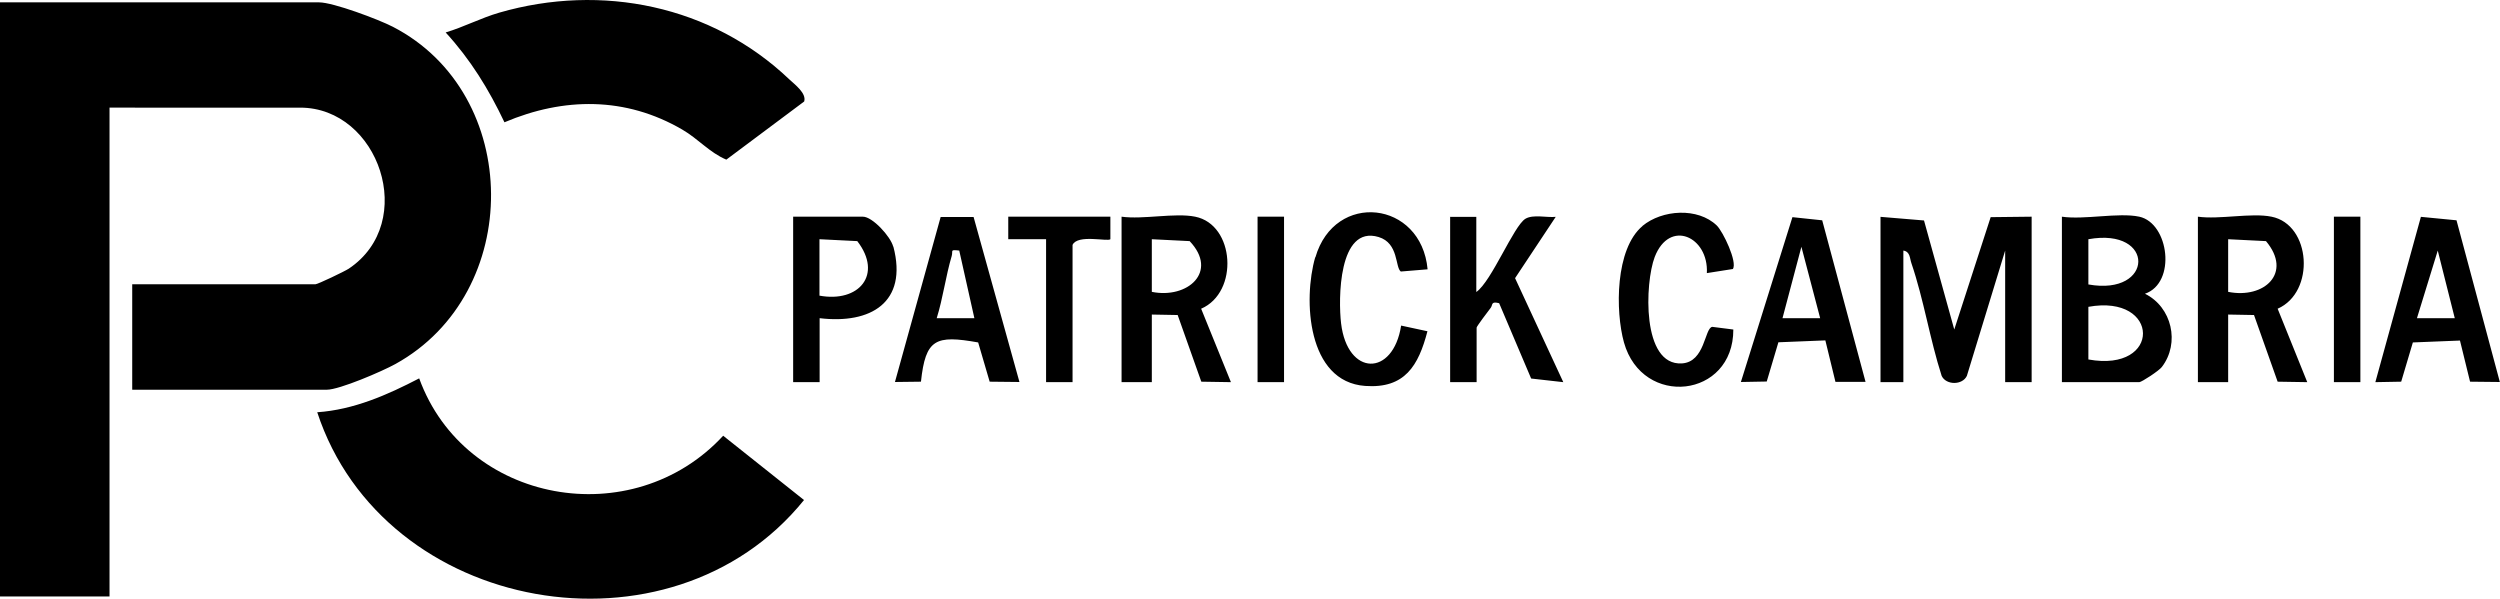 <?xml version="1.0" encoding="UTF-8"?><svg id="uuid-737487b7-f05c-4d1e-a9a2-ab18a8b52fa7" xmlns="http://www.w3.org/2000/svg" viewBox="0 0 158.64 37.99"><path d="M8.39,24.72v-6.68h11.62c.15,0,1.86-.82,2.12-.99,4.41-2.95,1.91-10.22-3.08-10.22H6.95v31.02H0V.15h20.25c.89,0,3.77,1.08,4.68,1.55,8.25,4.26,8.31,16.9.16,21.4-.83.46-3.55,1.63-4.35,1.63h-12.34ZM20.13,26.16c4.21,12.82,22.42,16.05,30.89,5.57l-5.13-4.08c-5.75,6.23-16.39,4.33-19.29-3.64-2.02,1.05-4.15,1.99-6.47,2.15ZM32.01,7.76c3.77-1.6,7.69-1.63,11.28.46,1.02.59,1.73,1.46,2.8,1.91l4.94-3.69c.16-.52-.59-1.07-.94-1.4C45.16.34,38.17-1.07,31.69.8c-1.17.34-2.25.91-3.41,1.26,1.57,1.71,2.74,3.61,3.73,5.7ZM119.34,24.25h1.44v-8.35c.44.07.4.49.51.8.79,2.32,1.17,4.82,1.92,7.15.28.6,1.32.6,1.6,0l2.43-7.95v8.35h1.68v-10.5l-2.6.03-2.31,7.13-1.92-6.92-2.76-.23v10.5ZM130.84,13.75v10.5h4.91c.15,0,1.26-.73,1.43-.96,1.17-1.52.64-3.81-1.07-4.65,2.01-.69,1.53-4.48-.36-4.89-1.31-.28-3.49.21-4.91,0ZM132.52,15.18c4.28-.77,4.17,3.62,0,2.87v-2.87ZM132.52,19.47c4.57-.83,4.67,4.19,0,3.34v-3.34ZM139.47,13.75v10.5h1.92v-4.29l1.64.03,1.5,4.23,1.88.03-1.88-4.66c2.4-1.05,2.13-5.34-.39-5.84-1.28-.26-3.3.19-4.67,0ZM141.39,15.18l2.4.12c1.7,2.02-.11,3.68-2.4,3.22v-3.34ZM71.17,13.75v10.5h1.92v-4.29l1.64.03,1.5,4.23,1.88.03-1.89-4.66c2.41-1.04,2.14-5.34-.38-5.84-1.28-.26-3.3.19-4.67,0ZM73.09,15.18l2.4.12c1.85,1.95-.14,3.68-2.4,3.22v-3.34ZM92.02,13.75v10.5h1.68v-3.46c0-.08.75-1.07.89-1.25.15-.19,0-.44.54-.3l2.03,4.78,2.04.23-3.06-6.6,2.58-3.89c-.56.06-1.43-.17-1.92.12-.75.45-2.14,3.96-3.12,4.65v-4.77h-1.68ZM155.89,13.98l-2.27-.22-2.89,10.49,1.64-.03.74-2.49,2.99-.12.64,2.61,1.89.02-2.75-10.26ZM153.37,20.19l1.32-4.29,1.08,4.29h-2.4ZM59.69,13.77l-2.9,10.47,1.65-.02c.29-2.72.93-2.97,3.63-2.49l.73,2.49,1.89.02-2.91-10.47h-2.1ZM61.83,20.19h-2.39c.4-1.28.57-2.66.95-3.94.1-.35-.14-.42.48-.35l.96,4.29ZM115.63,13.98l-1.89-.2-3.27,10.46,1.64-.03.74-2.49,2.98-.12.64,2.63h1.91s-2.75-10.25-2.75-10.25ZM113.11,20.19l1.2-4.53,1.19,4.53h-2.4ZM83.46,16.32c-.78,2.7-.51,7.91,3.17,8.17,2.52.18,3.38-1.29,3.95-3.47l-1.67-.36c-.51,3.27-3.41,3.22-3.81-.14-.18-1.51-.18-6.25,2.38-5.48,1.29.39,1.04,1.92,1.41,2.19l1.7-.14c-.4-4.37-5.9-4.98-7.12-.76ZM104.23,14.34c-1.74,1.45-1.73,5.41-1.18,7.39,1.17,4.17,6.95,3.54,6.94-.82l-1.34-.17c-.49.09-.45,2.23-1.92,2.32-2.57.16-2.35-5.12-1.73-6.75.94-2.44,3.43-1.29,3.31,1.02l1.65-.26c.3-.44-.62-2.37-1.02-2.76-1.2-1.16-3.47-1.01-4.72.03ZM56.68,15.65c-.17-.65-1.32-1.9-1.92-1.9h-4.43v10.5h1.68v-4.06c3.23.39,5.61-.99,4.68-4.54ZM52,15.18l2.4.12c1.64,2.13.1,3.92-2.4,3.46v-3.58ZM63.98,13.75v1.43s2.4,0,2.4,0v9.07h1.68v-8.71c.32-.69,2.23-.19,2.4-.36v-1.43h-6.47ZM79.8,13.75v10.5h1.68v-10.5h-1.68ZM148.1,13.75v10.5h1.68v-10.5h-1.68Z"/></svg>